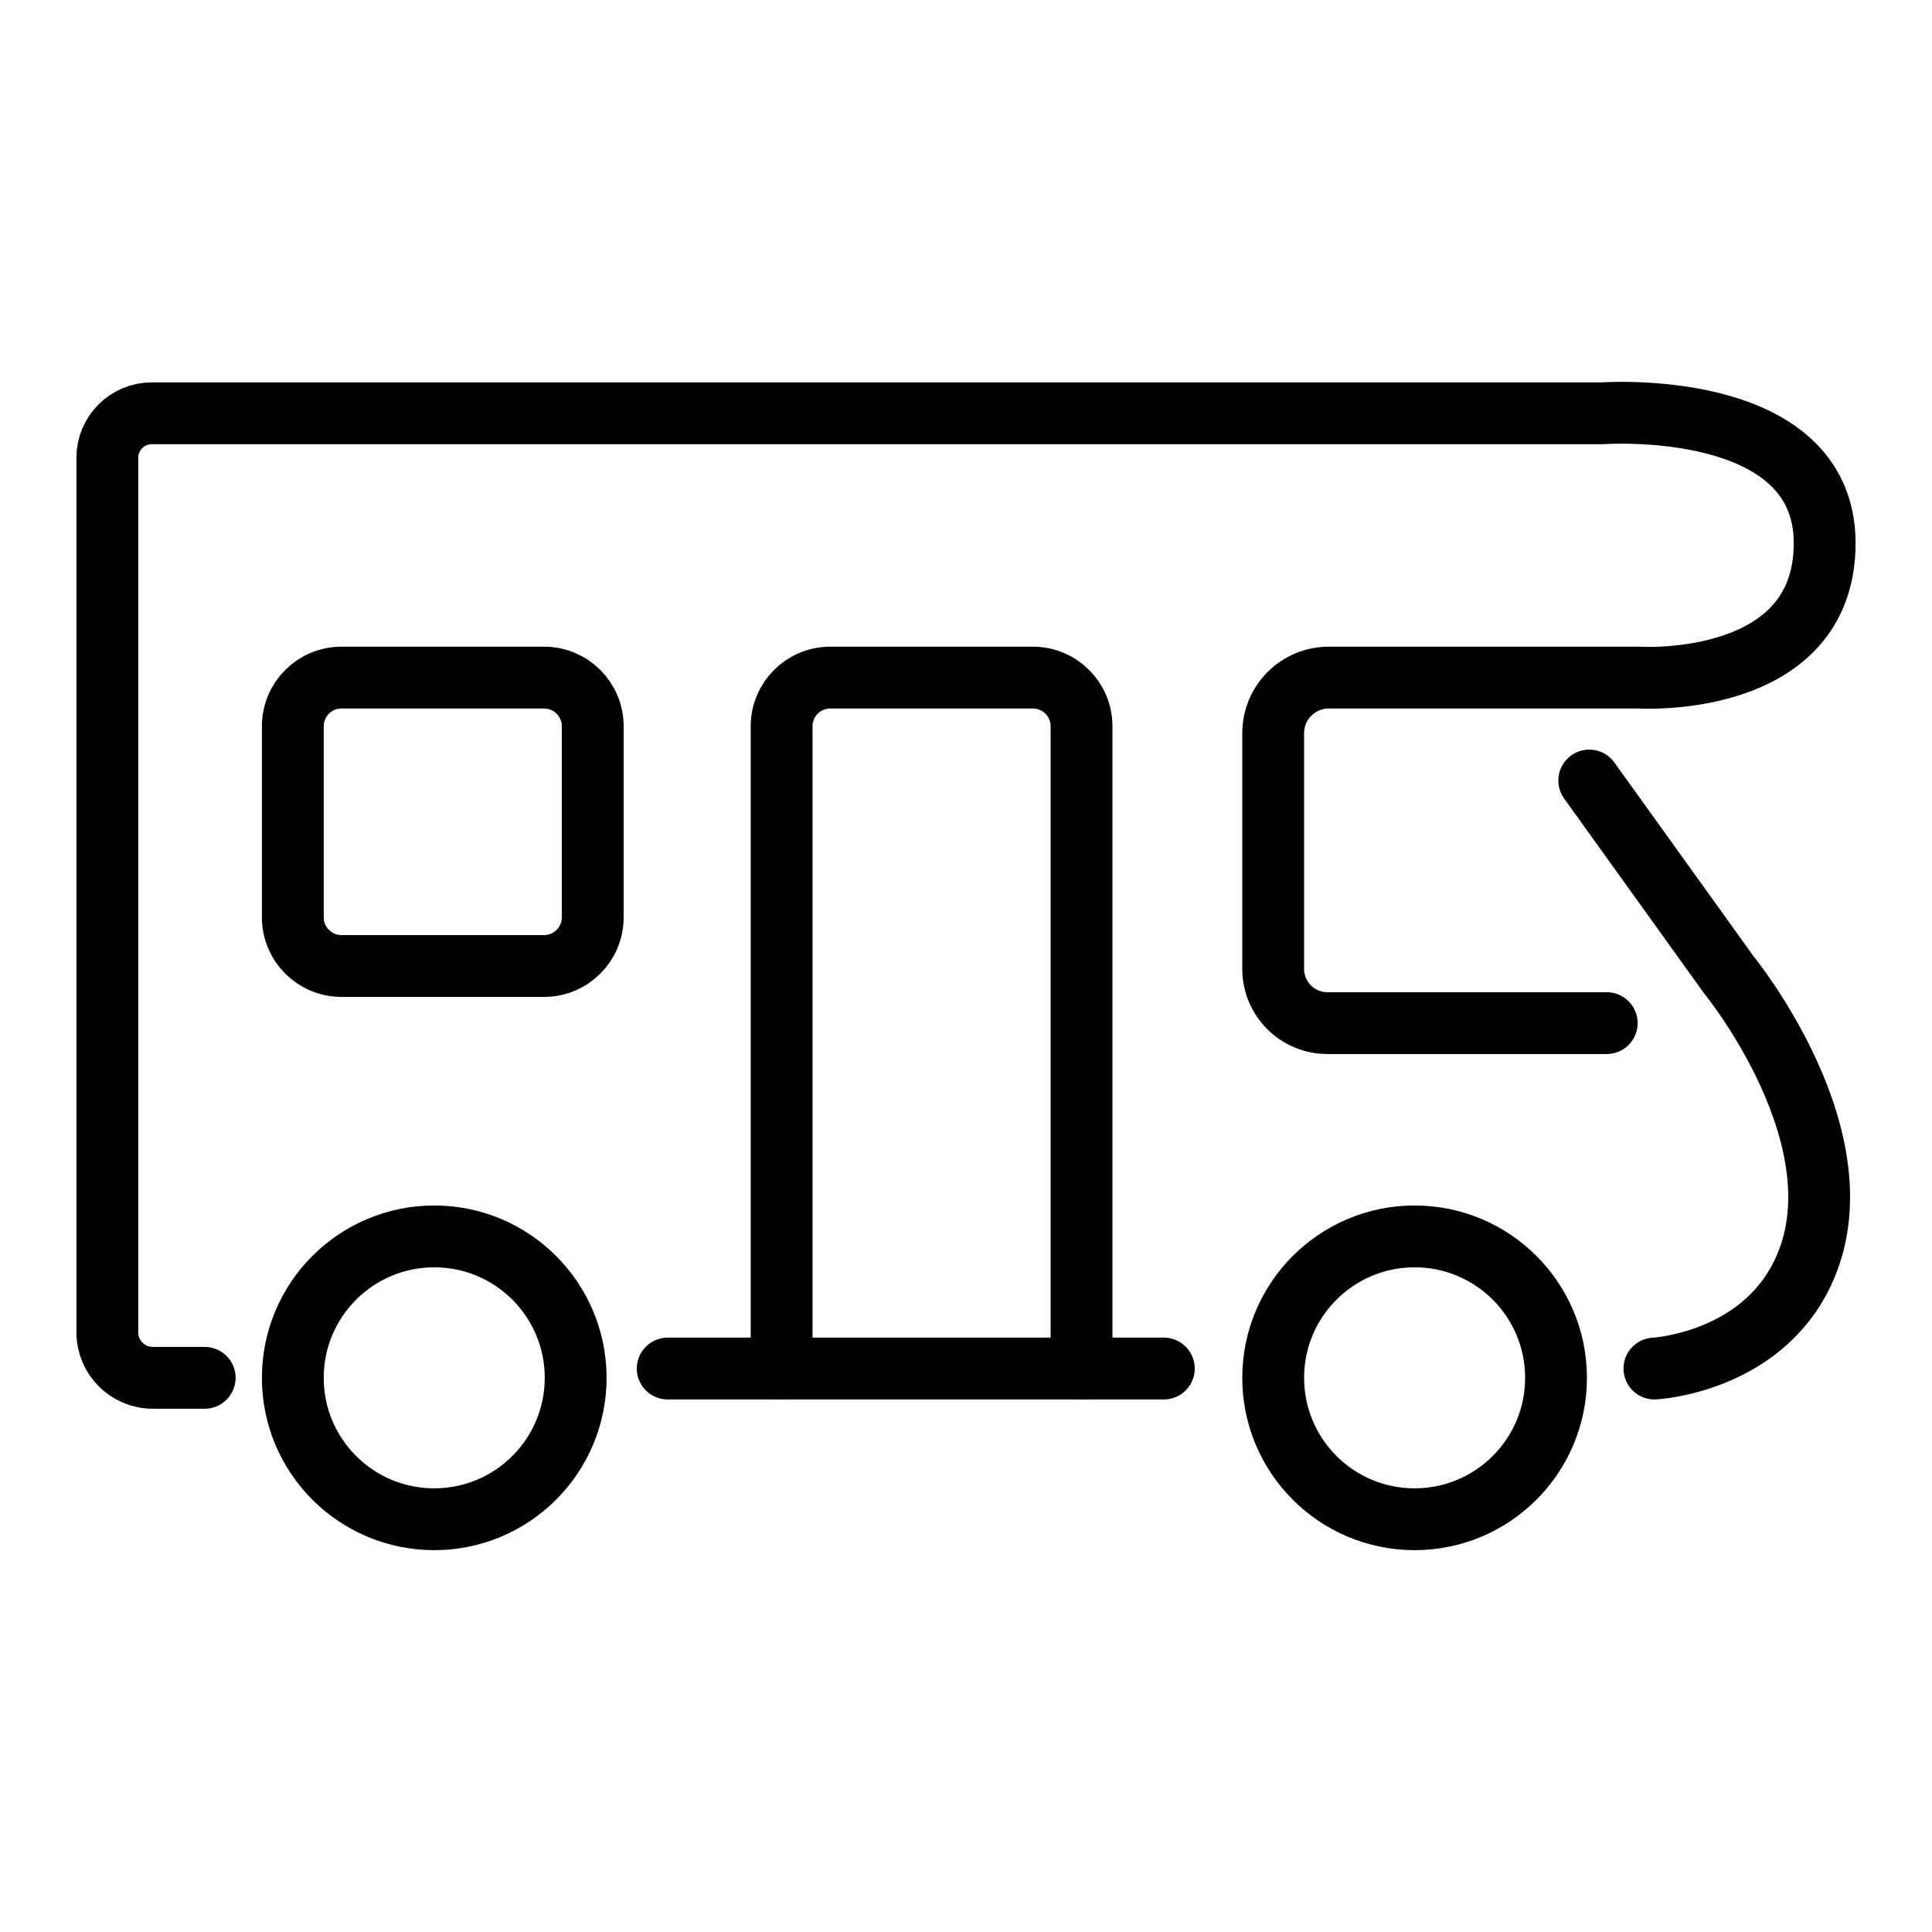 <?xml version="1.0" encoding="utf-8"?>
<!-- Generator: Adobe Illustrator 24.2.1, SVG Export Plug-In . SVG Version: 6.00 Build 0)  -->
<svg version="1.1" id="Layer_1" xmlns="http://www.w3.org/2000/svg" xmlns:xlink="http://www.w3.org/1999/xlink" x="0px" y="0px"
	 viewBox="0 0 2500 2500" style="enable-background:new 0 0 2500 2500;" xml:space="preserve">
<style type="text/css">
	.st0{fill:none;stroke:#000000;stroke-width:80;stroke-linecap:round;stroke-miterlimit:10;}
</style>
<g>
	<circle class="st0" cx="561.9" cy="1782.9" r="183"/>
	<circle class="st0" cx="1830.5" cy="1782.9" r="183"/>
	<line class="st0" x1="864" y1="1770.9" x2="1506" y2="1770.9"/>
	<path class="st0" d="M264.9,1782.9h-67.2c-32.5,0-58.8-26.3-58.8-58.8V592.3c0-31.8,25.8-57.5,57.5-57.5h1876.7c0,0,288-21,288,168
		s-240,174-240,174h-401.7c-39.7,0-71.9,32.2-71.9,71.9v305.1c0,38.7,31.4,70.1,70.1,70.1h361.5"/>
	<path class="st0" d="M2140.8,1770.9c0,0,136.4-6.9,192-123.9c80.9-170-96-386-96-386l-180.3-251"/>
	<path class="st0" d="M441.9,1250H704c34.8,0,63-28.2,63-63V939.8c0-34.8-28.2-63-63-63H441.9c-34.8,0-63,28.2-63,63V1187
		C378.9,1221.8,407.1,1250,441.9,1250z"/>
	<path class="st0" d="M1399.5,1770.9V939.8c0-34.8-28.2-63-63-63h-262.1c-34.8,0-63,28.2-63,63v831.1"/>
</g>
</svg>
